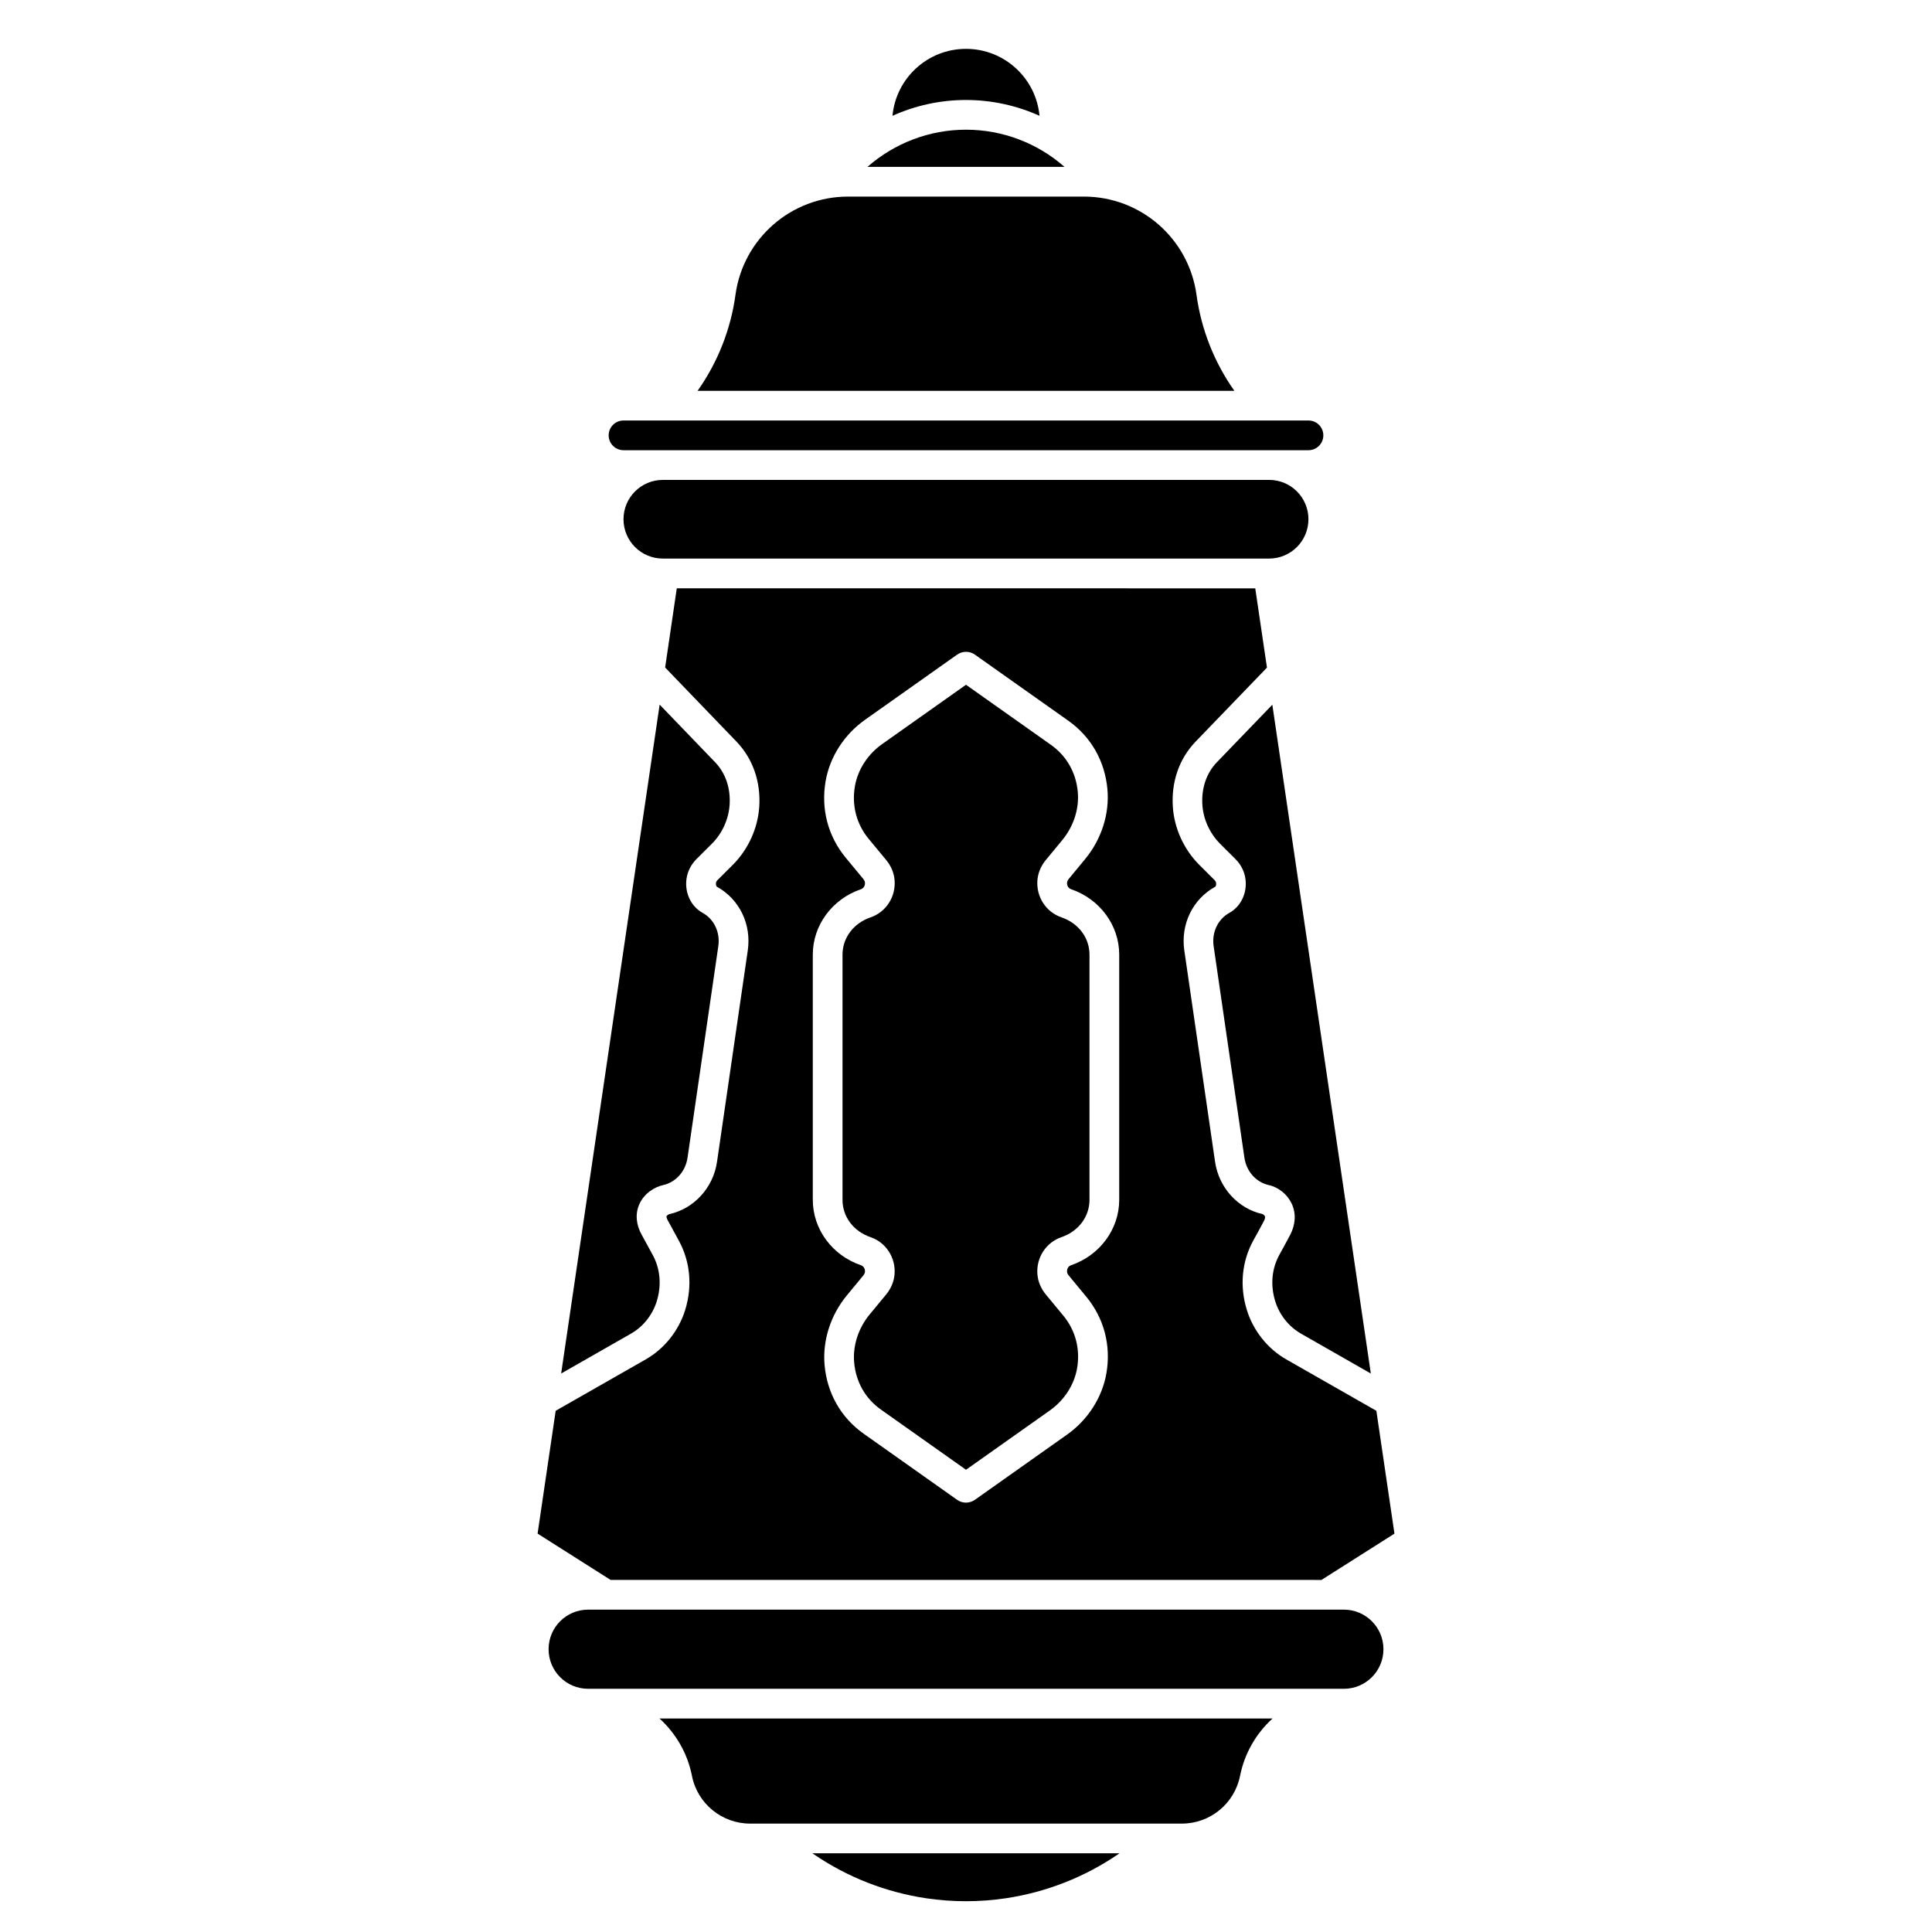 <?xml version="1.0" encoding="UTF-8"?>
<!-- Uploaded to: ICON Repo, www.svgrepo.com, Generator: ICON Repo Mixer Tools -->
<svg fill="#000000" width="800px" height="800px" version="1.1" viewBox="144 144 512 512" xmlns="http://www.w3.org/2000/svg">
 <g>
  <path d="m500.13 570.57h-200.26c-5.797 0-10.488 4.695-10.488 10.488 0 5.797 4.695 10.488 10.488 10.488h200.27c5.797 0 10.488-4.695 10.488-10.488s-4.695-10.488-10.492-10.488z"/>
  <path d="m490.75 281.6c0-5.758-4.664-10.422-10.422-10.422l-160.67 0.004c-5.758 0-10.422 4.664-10.422 10.422 0 5.758 4.664 10.422 10.422 10.422h160.68c5.746-0.004 10.41-4.668 10.41-10.426z"/>
  <path d="m309.24 263.31h181.52c2.176 0 3.938-1.762 3.938-3.938s-1.762-3.938-3.938-3.938h-181.52c-2.176 0-3.938 1.762-3.938 3.938 0.004 2.176 1.766 3.938 3.938 3.938z"/>
  <path d="m374.7 471.86c4.094 1.398 6.711 5.441 6.367 9.832-0.156 1.93-0.934 3.797-2.254 5.391l-4.309 5.215c-3.031 3.66-4.535 8.305-4.144 12.762 0.453 5.137 2.961 9.574 7.086 12.488l22.555 15.953 22.199-15.703c3.848-2.715 6.484-6.801 7.242-11.199 0.875-5.086-0.422-10.047-3.672-13.965l-4.594-5.551c-1.32-1.594-2.106-3.465-2.254-5.391-0.344-4.387 2.273-8.434 6.367-9.832 4.516-1.543 7.438-5.422 7.438-9.891v-64.973c0-4.469-2.922-8.344-7.438-9.891-4.094-1.398-6.711-5.441-6.367-9.832 0.156-1.93 0.934-3.797 2.254-5.391l4.309-5.215c3.031-3.652 4.535-8.305 4.144-12.762-0.453-5.137-2.973-9.574-7.086-12.488l-22.543-15.949-22.199 15.703c-3.848 2.715-6.484 6.801-7.242 11.199-0.875 5.086 0.422 10.047 3.672 13.965l4.594 5.551c1.32 1.594 2.106 3.465 2.254 5.391 0.344 4.387-2.273 8.434-6.367 9.832-4.516 1.543-7.438 5.422-7.438 9.891v64.973c-0.004 4.465 2.91 8.344 7.426 9.887z"/>
  <path d="m318.05 488.84c1.309-4.231 0.926-8.582-1.062-12.242l-2.894-5.305c-1.543-2.715-1.789-5.637-0.668-8.156 1.34-3.012 4.203-4.606 6.25-5.059 3.434-0.758 6.004-3.621 6.535-7.312l8.148-56c0.543-3.68-1.102-7.164-4.184-8.867-3.277-1.812-4.969-5.805-4.113-9.703 0.375-1.691 1.25-3.266 2.527-4.547l4.023-4.004c2.766-2.746 4.488-6.523 4.742-10.363 0.285-4.387-1.062-8.383-3.809-11.246l-14.73-15.301-26.105 177.26 18.52-10.578c3.207-1.824 5.699-4.953 6.82-8.574z"/>
  <path d="m483 476.62c-1.977 3.633-2.363 7.981-1.055 12.211 1.121 3.621 3.602 6.75 6.82 8.59l18.52 10.578-26.105-177.24-14.742 15.293c-2.727 2.856-4.082 6.848-3.797 11.238 0.246 3.836 1.977 7.606 4.742 10.363l4.016 4.004c1.277 1.277 2.156 2.844 2.527 4.535 0.855 3.906-0.836 7.891-4.113 9.711-3.078 1.703-4.723 5.188-4.184 8.867l8.148 56c0.531 3.691 3.102 6.555 6.543 7.312 2.5 0.551 4.852 2.461 5.984 4.879 1.191 2.519 1.062 5.453-0.363 8.234-0.699 1.379-2.856 5.258-2.941 5.422z"/>
  <path d="m419.48 174.69c-0.922-9.949-9.289-17.742-19.48-17.742-10.195 0-18.559 7.793-19.484 17.742 6.043-2.727 12.664-4.191 19.484-4.191 6.816 0 13.43 1.465 19.48 4.191z"/>
  <path d="m400 178.37c-9.684 0-18.941 3.551-26.117 9.859h52.223c-7.164-6.309-16.426-9.859-26.105-9.859z"/>
  <path d="m494.2 562.7 19.344-12.27-4.793-32.551-23.883-13.629c-4.93-2.812-8.738-7.586-10.441-13.098-1.938-6.277-1.348-12.793 1.672-18.332 0.039-0.07 2.195-3.945 2.844-5.215 0.168-0.316 0.414-0.906 0.277-1.258-0.117-0.285-0.473-0.543-0.629-0.602-6.504-1.426-11.582-6.996-12.586-13.844l-8.148-56c-1.012-6.957 2.195-13.59 8.168-16.895 0.129-0.07 0.375-0.492 0.234-1.133-0.051-0.207-0.188-0.441-0.395-0.648l-4.016-4.004c-4.102-4.082-6.66-9.703-7.035-15.418-0.434-6.613 1.691-12.723 5.973-17.199l18.973-19.68-3.102-21.008-153.3-0.008-3.09 20.988 18.961 19.691c4.289 4.488 6.414 10.598 5.984 17.211-0.375 5.719-2.941 11.344-7.035 15.418l-4.016 4.004c-0.207 0.207-0.355 0.441-0.395 0.648-0.137 0.629 0.109 1.062 0.234 1.133 5.973 3.305 9.18 9.938 8.168 16.895l-8.148 56c-0.992 6.848-6.082 12.418-12.645 13.863-0.215 0.059-0.648 0.344-0.746 0.57-0.039 0.109 0.02 0.5 0.363 1.121l2.922 5.363c3.019 5.539 3.609 12.055 1.672 18.332-1.703 5.512-5.512 10.281-10.441 13.098l-23.883 13.629-4.793 32.551 19.344 12.27zm-134.8-165.71c0-7.766 5.125-14.73 12.762-17.34 0.582-0.195 1.141-0.816 1.062-1.762-0.02-0.297-0.195-0.66-0.473-0.992l-4.594-5.551c-4.734-5.719-6.633-12.93-5.363-20.32 1.113-6.434 4.922-12.367 10.461-16.285l24.395-17.258c0.668-0.473 1.535-0.746 2.352-0.746 0.848 0 1.664 0.254 2.352 0.746l24.746 17.504c6.043 4.269 9.723 10.746 10.383 18.223 0.57 6.504-1.594 13.234-5.922 18.469l-4.309 5.215c-0.277 0.336-0.441 0.699-0.473 0.992-0.078 0.934 0.48 1.566 1.062 1.762 7.637 2.609 12.762 9.574 12.762 17.34v64.973c0 7.766-5.125 14.73-12.762 17.34-0.582 0.195-1.141 0.816-1.062 1.762 0.02 0.297 0.195 0.66 0.473 0.992l4.594 5.551c4.734 5.719 6.633 12.93 5.363 20.32-1.113 6.434-4.922 12.379-10.461 16.285l-24.395 17.258c-0.668 0.473-1.535 0.746-2.352 0.746-0.848 0-1.664-0.254-2.352-0.746l-24.746-17.504c-6.043-4.269-9.723-10.746-10.383-18.223-0.57-6.504 1.594-13.234 5.922-18.469l4.309-5.215c0.277-0.336 0.441-0.699 0.473-0.992 0.078-0.934-0.48-1.566-1.062-1.762-7.637-2.609-12.762-9.574-12.762-17.34z"/>
  <path d="m327.37 614.61c1.457 7.359 7.922 12.664 15.43 12.664h114.4c7.508 0 13.965-5.305 15.43-12.664 1.18-5.934 4.242-11.219 8.602-15.184h-162.45c4.352 3.957 7.422 9.25 8.594 15.184z"/>
  <path d="m359.7 635.42c8.906 6.07 19.07 10.047 29.738 11.641 6.996 1.043 14.109 1.043 21.105 0 10.668-1.594 20.832-5.57 29.738-11.641l0.414-0.277h-81.406z"/>
  <path d="m471.12 247.57c-5.312-7.527-8.777-16.234-10.035-25.445-2.047-14.906-14.781-26.027-29.836-26.027h-62.504c-15.055 0-27.789 11.109-29.836 26.027-1.258 9.199-4.723 17.918-10.035 25.445z"/>
 </g>
</svg>